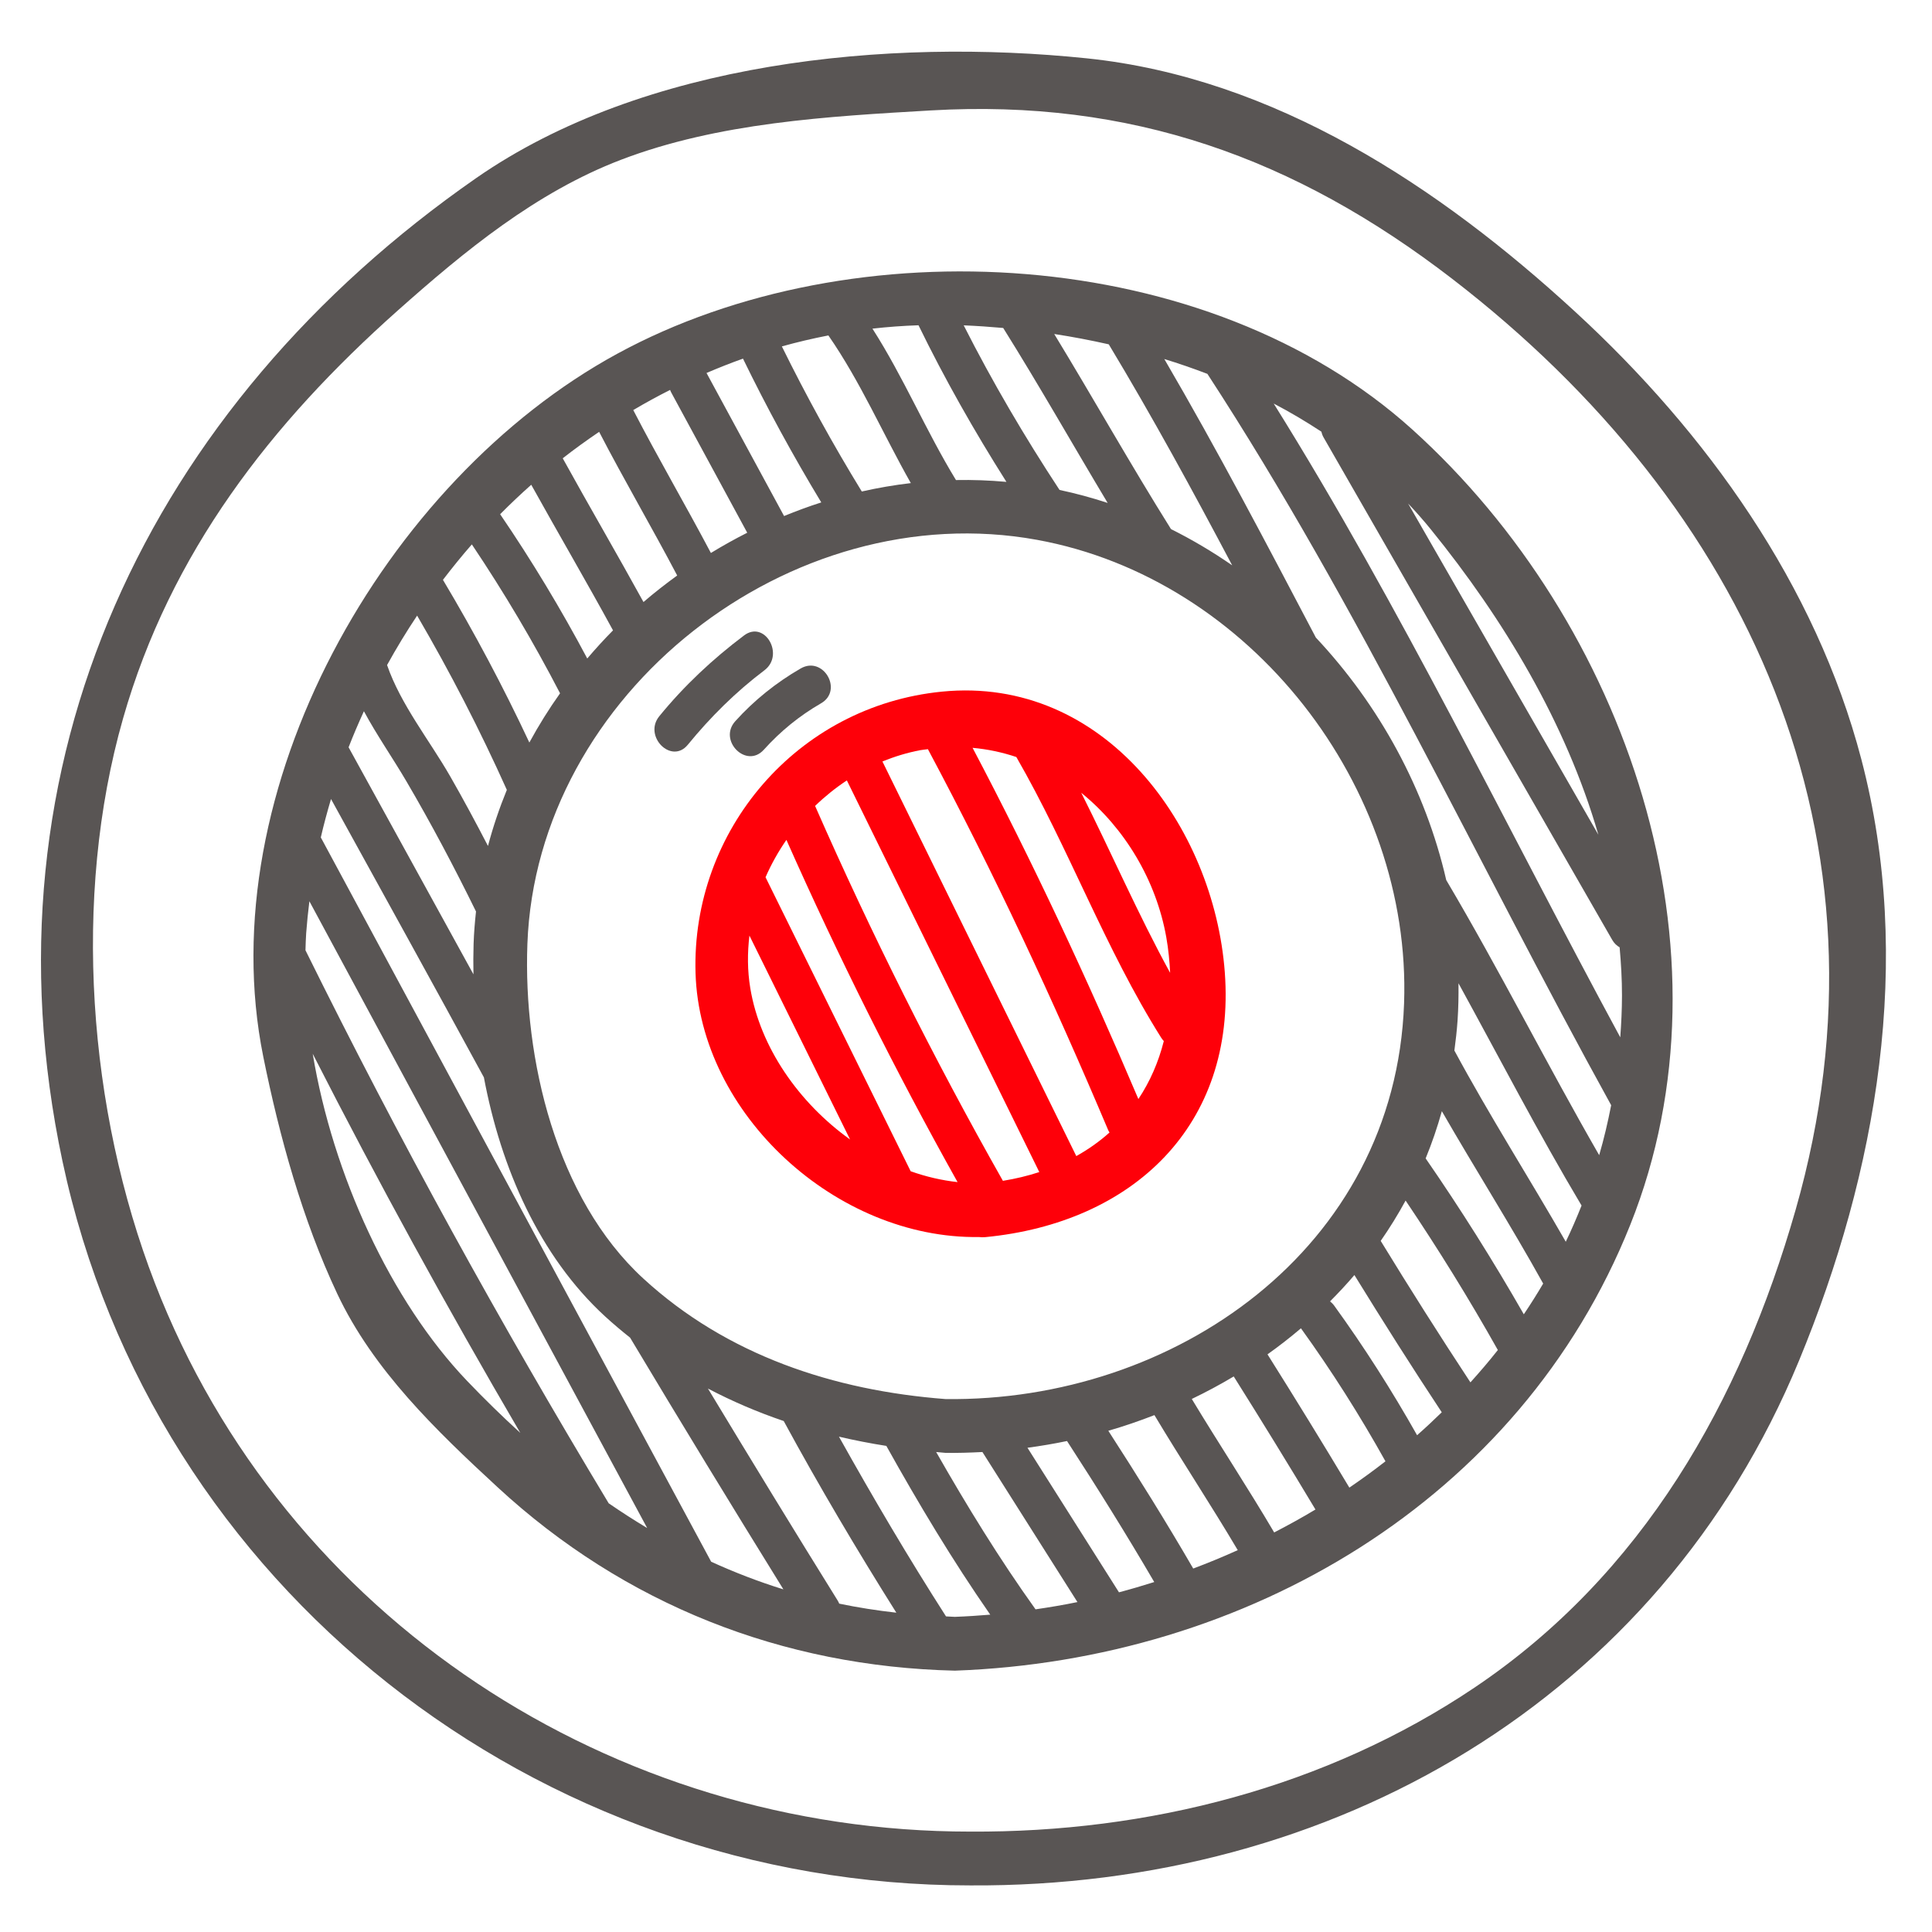 <?xml version="1.0" encoding="UTF-8"?>
<!DOCTYPE svg PUBLIC "-//W3C//DTD SVG 1.1//EN" "http://www.w3.org/Graphics/SVG/1.1/DTD/svg11.dtd">
<!-- Creator: CorelDRAW 2020 (64-Bit) -->
<svg xmlns="http://www.w3.org/2000/svg" xml:space="preserve" width="38mm" height="38mm" version="1.1" style="shape-rendering:geometricPrecision; text-rendering:geometricPrecision; image-rendering:optimizeQuality; fill-rule:evenodd; clip-rule:evenodd"
viewBox="0 0 3800 3800"
 xmlns:xlink="http://www.w3.org/1999/xlink"
 xmlns:xodm="http://www.corel.com/coreldraw/odm/2003">
 <defs>
  <style type="text/css">
   <![CDATA[
    .fil1 {fill:#595554;fill-rule:nonzero}
    .fil0 {fill:#FE0009;fill-rule:nonzero}
   ]]>
  </style>
 </defs>
 <g id="Layer_x0020_1">
  <g id="_2178567835648">
   <path class="fil0" d="M1475.72 1943.59c-5.75,-34.57 -5.78,-69.25 -1.69,-103.4 65.98,133.67 131.96,267.33 197.96,401.04 -100.68,-72.08 -176.99,-181.37 -196.27,-297.64zm496.86 378.95c-135.54,-239.5 -258.72,-485.42 -369.39,-737.37 19.23,-18.63 40.18,-35.46 62.48,-50.2 126.18,256.78 252.34,513.57 378.5,770.36 -22.57,7.37 -46.43,13.16 -71.59,17.21zm-181.42 -18.84c-95.15,-192.75 -190.31,-385.51 -285.46,-578.27 11.27,-25.68 25,-50.31 41.07,-73.48 101.79,229.51 214.09,453.95 336.61,673.1 -31.22,-3.43 -62.15,-10.62 -92.22,-21.35zm34.05 -830.15c0.21,0.39 0.28,0.77 0.5,1.2 130.09,243.62 246.31,493.32 353.78,747.67 0.8,1.94 1.81,3.46 2.77,5.08 -19.56,17.54 -41.39,33.02 -65.32,46.39 -127.11,-258.69 -254.19,-517.42 -381.3,-776.11 23.85,-9.8 48.7,-17.39 74.33,-22.26 5.13,-0.95 10.15,-1.23 15.24,-1.97zm468.7 369.74c4.27,24.03 6.44,47.28 7.6,70.14 -63.29,-115.4 -115.6,-236.54 -174.85,-354.12 85.99,69.64 147.38,172.58 167.25,283.98zm-54.86 318.39c-99.7,-234.71 -207.19,-465.25 -326.1,-690.78 29.7,2.65 58.45,8.82 86.05,18.06 103.63,179.74 174.23,376.38 284.95,552.17 1.56,2.47 3.31,4.59 5.11,6.56 -10.58,41.74 -27.34,79.98 -50.01,113.99zm-386.25 -801.34c-285.47,28.19 -493.04,273.86 -484.77,553.44 8.25,278.09 277.5,523.34 557.34,519.32 3.9,0.53 8.06,0.64 12.57,0.21 290.09,-28.01 493.53,-219.35 471.09,-520.98 -21.2,-285.32 -236.03,-583.56 -556.23,-551.99z"/>
   <path class="fil1" d="M2892.15 2718.96c-60.4,-91.76 -119.18,-184.57 -176.49,-278.27 17.7,-25.44 34.05,-51.9 48.98,-79.34 64.35,95.6 124.96,193.46 181.44,294 -17.19,21.84 -35.3,42.97 -53.93,63.61zm-104.93 103.93c-49.65,-88.02 -103.8,-173.08 -163.14,-255.03 -2.41,-3.28 -5.17,-5.92 -8.02,-8.25 16.56,-16.69 32.66,-33.83 47.88,-51.75 55.93,90.8 112.96,180.94 171.8,269.91 -15.79,15.41 -31.92,30.51 -48.52,45.12zm-1868.6 -106.93c-150,-156.95 -264.04,-405.34 -303.54,-643.29 129.16,253.19 264.75,500.31 408.32,745.67 -35.56,-32.39 -70.49,-66.5 -104.78,-102.38zm1054.55 -2070.88c70.93,113.25 136.76,229.56 205.46,344.14 -30.96,-10.2 -62.55,-18.73 -94.67,-25.58 -68.72,-104.6 -131.94,-212.19 -188.47,-323.71 25.79,1.03 51.71,2.86 77.68,5.15zm532.05 148.66c32.25,16.87 63.46,35.39 93.72,55.28 0.9,3.71 2.18,7.48 4.37,11.33 189.23,329.42 378.48,658.85 567.71,988.27 3.97,6.88 9.03,11.5 14.58,14.64 2.8,31.47 4.68,63.11 4.64,94.97 -0.04,27.73 -1.4,55.03 -3.37,82.05 -225.33,-416.56 -430.69,-844.51 -681.65,-1246.54zm-324.4 -116.48c85.71,142.24 165.14,287.97 242.74,434.69 -38.37,-26.56 -78.55,-50.41 -120.35,-71.26 -79.19,-126.33 -152.16,-256.36 -229.69,-383.75 35.93,5.47 71.72,12.34 107.3,20.32zm-532.99 2471.17c-86.15,-138.47 -171.05,-277.71 -255.38,-417.3 48,25.19 97.75,46.46 149.02,63.85 69.61,128.17 143.87,253.54 221.51,376.98 -38.29,-4.3 -75.76,-10.16 -112.31,-17.78 -0.85,-1.87 -1.64,-3.81 -2.84,-5.75zm-327.96 -2377.09c49.93,92.18 99.88,184.33 149.84,276.47 -24.37,12.32 -48.19,25.62 -71.47,39.83 -49.81,-94.29 -103.72,-186.37 -152.7,-281.09 23.69,-14.04 47.89,-27.2 72.47,-39.65 0.6,1.48 1.05,2.96 1.86,4.44zm486.73 -131.58c51.73,106.11 109.87,208.45 172.89,308.04 -33.22,-3.03 -66.3,-4.23 -99.22,-3.6 -59.2,-97.01 -103.03,-202.24 -164.27,-297.81 29.92,-3.39 60.16,-5.61 90.6,-6.63zm-177.27 20c63.45,91.51 107.37,193.85 162.15,290.44 -32.49,3.78 -64.67,9.31 -96.43,16.51 -56.88,-92.74 -109.17,-187.89 -157.23,-285.36 30.11,-8.43 60.62,-15.59 91.51,-21.59zm-167.97 45.65c47.04,96.66 98.39,190.85 153.99,282.79 -24.79,7.9 -49.14,16.93 -73.18,26.77 -50.84,-93.77 -101.69,-187.61 -152.53,-281.37 23.62,-10.09 47.48,-19.62 71.72,-28.19zm-282.93 143.97c49.34,95.21 103.62,187.71 153.52,282.57 -22.8,16.51 -44.96,33.87 -66.29,52.18 -52.07,-94.72 -106.6,-188.07 -158.83,-282.72 23.23,-18.24 47.21,-35.45 71.6,-52.03zm-133.54 104.1c53.13,95.71 108.45,190.22 160.84,286.39 -17.63,17.78 -34.42,36.26 -50.67,55.31 -51.94,-97.68 -108.97,-192.3 -171.34,-283.77 19.78,-19.97 40.18,-39.3 61.17,-57.93zm-116.82 117.3c63.34,94.37 121.18,191.91 173.49,292.88 -22.06,31.01 -42.18,63.36 -60.39,96.8 -51.27,-109.47 -107.89,-216.04 -169.95,-320.01 18.28,-23.77 37.1,-47.16 56.85,-69.67zm-107.64 140.05c64.91,111.13 123.74,225.29 176.46,342.76 -14.62,35.84 -27.16,72.6 -37.1,110.32 -23.88,-46.01 -48.35,-91.69 -74.18,-136.71 -40.8,-71.12 -97.3,-141.07 -124.3,-219.11 18.39,-33.23 38.04,-65.75 59.12,-97.26zm-104.66 188.07c25.41,47.24 56.62,91.83 83.66,137.97 48.99,83.5 94.15,169.02 136.81,255.91 -2.27,21.09 -4.05,42.33 -4.75,63.81 -0.64,19.69 -0.62,39.69 -0.28,59.8 -81.72,-148.91 -163.77,-297.64 -245.58,-446.55 9.32,-23.95 19.46,-47.55 30.14,-70.94zm481.46 1557.87c-215.17,-357.12 -411.9,-714.24 -596.39,-1087.69 0.39,-11.25 0.55,-22.58 1.38,-33.62 1.57,-21.02 3.71,-41.98 6.32,-62.79 221.47,410.91 442.92,821.83 664.38,1232.78 -25.61,-15.35 -50.86,-31.57 -75.69,-48.68zm201.56 114.97c-255.93,-474.88 -511.87,-949.75 -767.8,-1424.63 5.87,-25.47 12.69,-50.58 20.07,-75.53 100.44,182.39 201.26,364.56 300.71,547.52 33.49,178.08 108.99,351.29 238.39,470.14 16.02,14.71 32.51,28.47 49.18,41.81 99.18,165.84 199.79,330.76 301.52,495.05 -48.81,-15.13 -96.1,-33.41 -142.07,-54.36zm479.33 108.4c-5.92,-0.14 -11.61,-0.67 -17.45,-0.91 -74.03,-115.57 -143.63,-233.72 -210.54,-353.49 30.68,7.2 61.75,13.23 93.19,18.17 63.26,113.42 130.19,225.22 204.37,331.93 -23.16,1.91 -46.35,3.46 -69.57,4.3zm158.64 -14.78c-70.99,-99.2 -135,-203.41 -195.44,-309.42 6.16,0.57 12.3,1.24 18.48,1.7 24.24,0.31 48.4,-0.43 72.5,-1.7 62.29,98.39 124.6,196.75 186.88,295.14 -27.3,5.64 -54.81,10.26 -82.42,14.28zm164.13 -33.47c-59.98,-94.8 -119.98,-189.52 -179.97,-284.31 26.15,-3.53 52.08,-7.9 77.78,-13.26 59.19,91.23 116.73,183.44 171.56,277.35 -22.94,7.23 -46.05,14.04 -69.37,20.22zm146.04 -46.75c-53.24,-91.79 -109.41,-181.82 -166.99,-270.97 30.77,-8.92 61.02,-19.26 90.67,-30.83 53.45,89.29 110.9,176.07 163.9,265.61 -28.75,13.01 -57.99,25.04 -87.58,36.19zm159.24 -70.98c-52.2,-88.65 -108.94,-174.52 -162.07,-262.57 28.24,-13.55 55.77,-28.29 82.5,-44.27 54.49,86.67 108.11,173.88 160.74,261.69 -26.46,15.98 -53.65,30.83 -81.17,45.15zm147.86 -88.19c-52.71,-87.98 -106.42,-175.3 -161,-262.12 22.7,-16.12 44.63,-33.23 65.78,-51.22 60.58,83.96 115.84,171.17 166.22,261.59 -23.04,17.99 -46.74,35.2 -71,51.75zm-794.23 -174.17c-219.48,-16.79 -430.08,-85.9 -594.8,-237.38 -171.33,-157.62 -236.03,-431.8 -227.68,-657.83 18.2,-492.62 517.04,-883.32 1002.47,-794.77 419.65,76.55 737.13,485.85 721.85,911.79 -17.33,483.45 -453.05,783.98 -901.84,778.19zm1137.35 -166.72c-60.07,-104.95 -124.35,-207.15 -193.07,-306.64 12.3,-29.91 22.9,-60.92 31.87,-92.85 65.36,113.6 135.67,224.44 199.28,339.06 -12.09,20.53 -24.76,40.67 -38.08,60.43zm82.53 -142.73c-72.16,-125.88 -150.26,-248.32 -219.08,-376.07 2.62,-19.43 4.85,-39.08 6.25,-59.09 1.68,-24.48 2.09,-48.86 1.83,-73.2 80.13,146.05 156.75,294.04 242.06,437.2 -9.63,24.13 -19.84,47.91 -31.06,71.16zm65.71 -170.26c-102.96,-178.89 -195.71,-363.5 -300.83,-541.12 -40.95,-178.51 -131.67,-344.03 -256.42,-476.92 -96.77,-184.12 -193.23,-368.34 -298.1,-547.9 28.61,8.78 56.89,18.56 84.76,29.21 299.6,459.6 529.5,958.96 794.17,1438.45 -6.52,33.37 -14.18,66.18 -23.58,98.28zm-331.13 -1230.87c142.87,176.03 265.84,380.61 329.52,600.57 -124.75,-217.14 -249.44,-434.24 -374.2,-651.41 15.46,16.34 30.42,33.23 44.68,50.84zm-36.46 -196.5c-402.31,-363.25 -1099.37,-401.71 -1563.41,-149.12 -458.24,249.45 -802.57,858.35 -696.59,1382.61 31.74,157.02 77.12,321.31 145.55,466.48 70.77,150.1 194.56,268.95 315.1,380.26 249.88,230.85 560.6,353.16 899.67,361.03 570.81,-20.39 1111.07,-332.99 1328.49,-877.11 215.07,-538.24 -7.54,-1183.75 -428.81,-1564.15z"/>
   <path class="fil1" d="M3531.85 2379.23c-108.06,378.04 -301.17,717.94 -632.04,940.3 -292.05,196.21 -642.07,285.04 -991.39,283 -702.68,0.35 -1348.38,-418.15 -1603.93,-1079.19 -131.14,-339.33 -162.94,-758.05 -62.49,-1110.08 93.1,-326.32 290.96,-580.64 540.13,-802.32 131.7,-117.2 272.32,-232.77 438.87,-296.51 191.55,-73.31 407.07,-85.45 610.07,-97.23 392.6,-22.79 715.77,92.92 1025.27,331.26 581.43,447.71 883.83,1102.01 675.51,1830.77zm129.15 -885.86c-89.85,-343.04 -304.43,-642.55 -562.77,-880.14 -267.48,-246.03 -591.38,-460.2 -960.53,-498.48 -392.32,-40.64 -871.57,6.28 -1201.58,235.83 -642.77,447.12 -979.72,1149.28 -813.35,1932.91 178.28,839.75 934.74,1425.29 1785.65,1424.87 712.46,4.2 1354.15,-364.35 1629.91,-1031.88 153.58,-371.68 226.25,-787.75 122.67,-1183.11z"/>
   <path class="fil1" d="M1503.51 1318.36c40.3,-30.34 0.77,-99.27 -40.07,-68.51 -61.82,46.57 -117.66,98.78 -166.65,158.79 -32.04,39.26 23.79,95.74 56.11,56.12 44.42,-54.4 94.47,-104.07 150.61,-146.4z"/>
   <path class="fil1" d="M1446.16 1418.55c-34.15,37.85 21.81,94.16 56.11,56.13 32.95,-36.52 70.02,-66.78 112.63,-91.37 44.23,-25.51 4.3,-94.12 -40.07,-68.51 -48.03,27.69 -91.55,62.58 -128.67,103.75z"/>
  </g>
 </g>
</svg>
